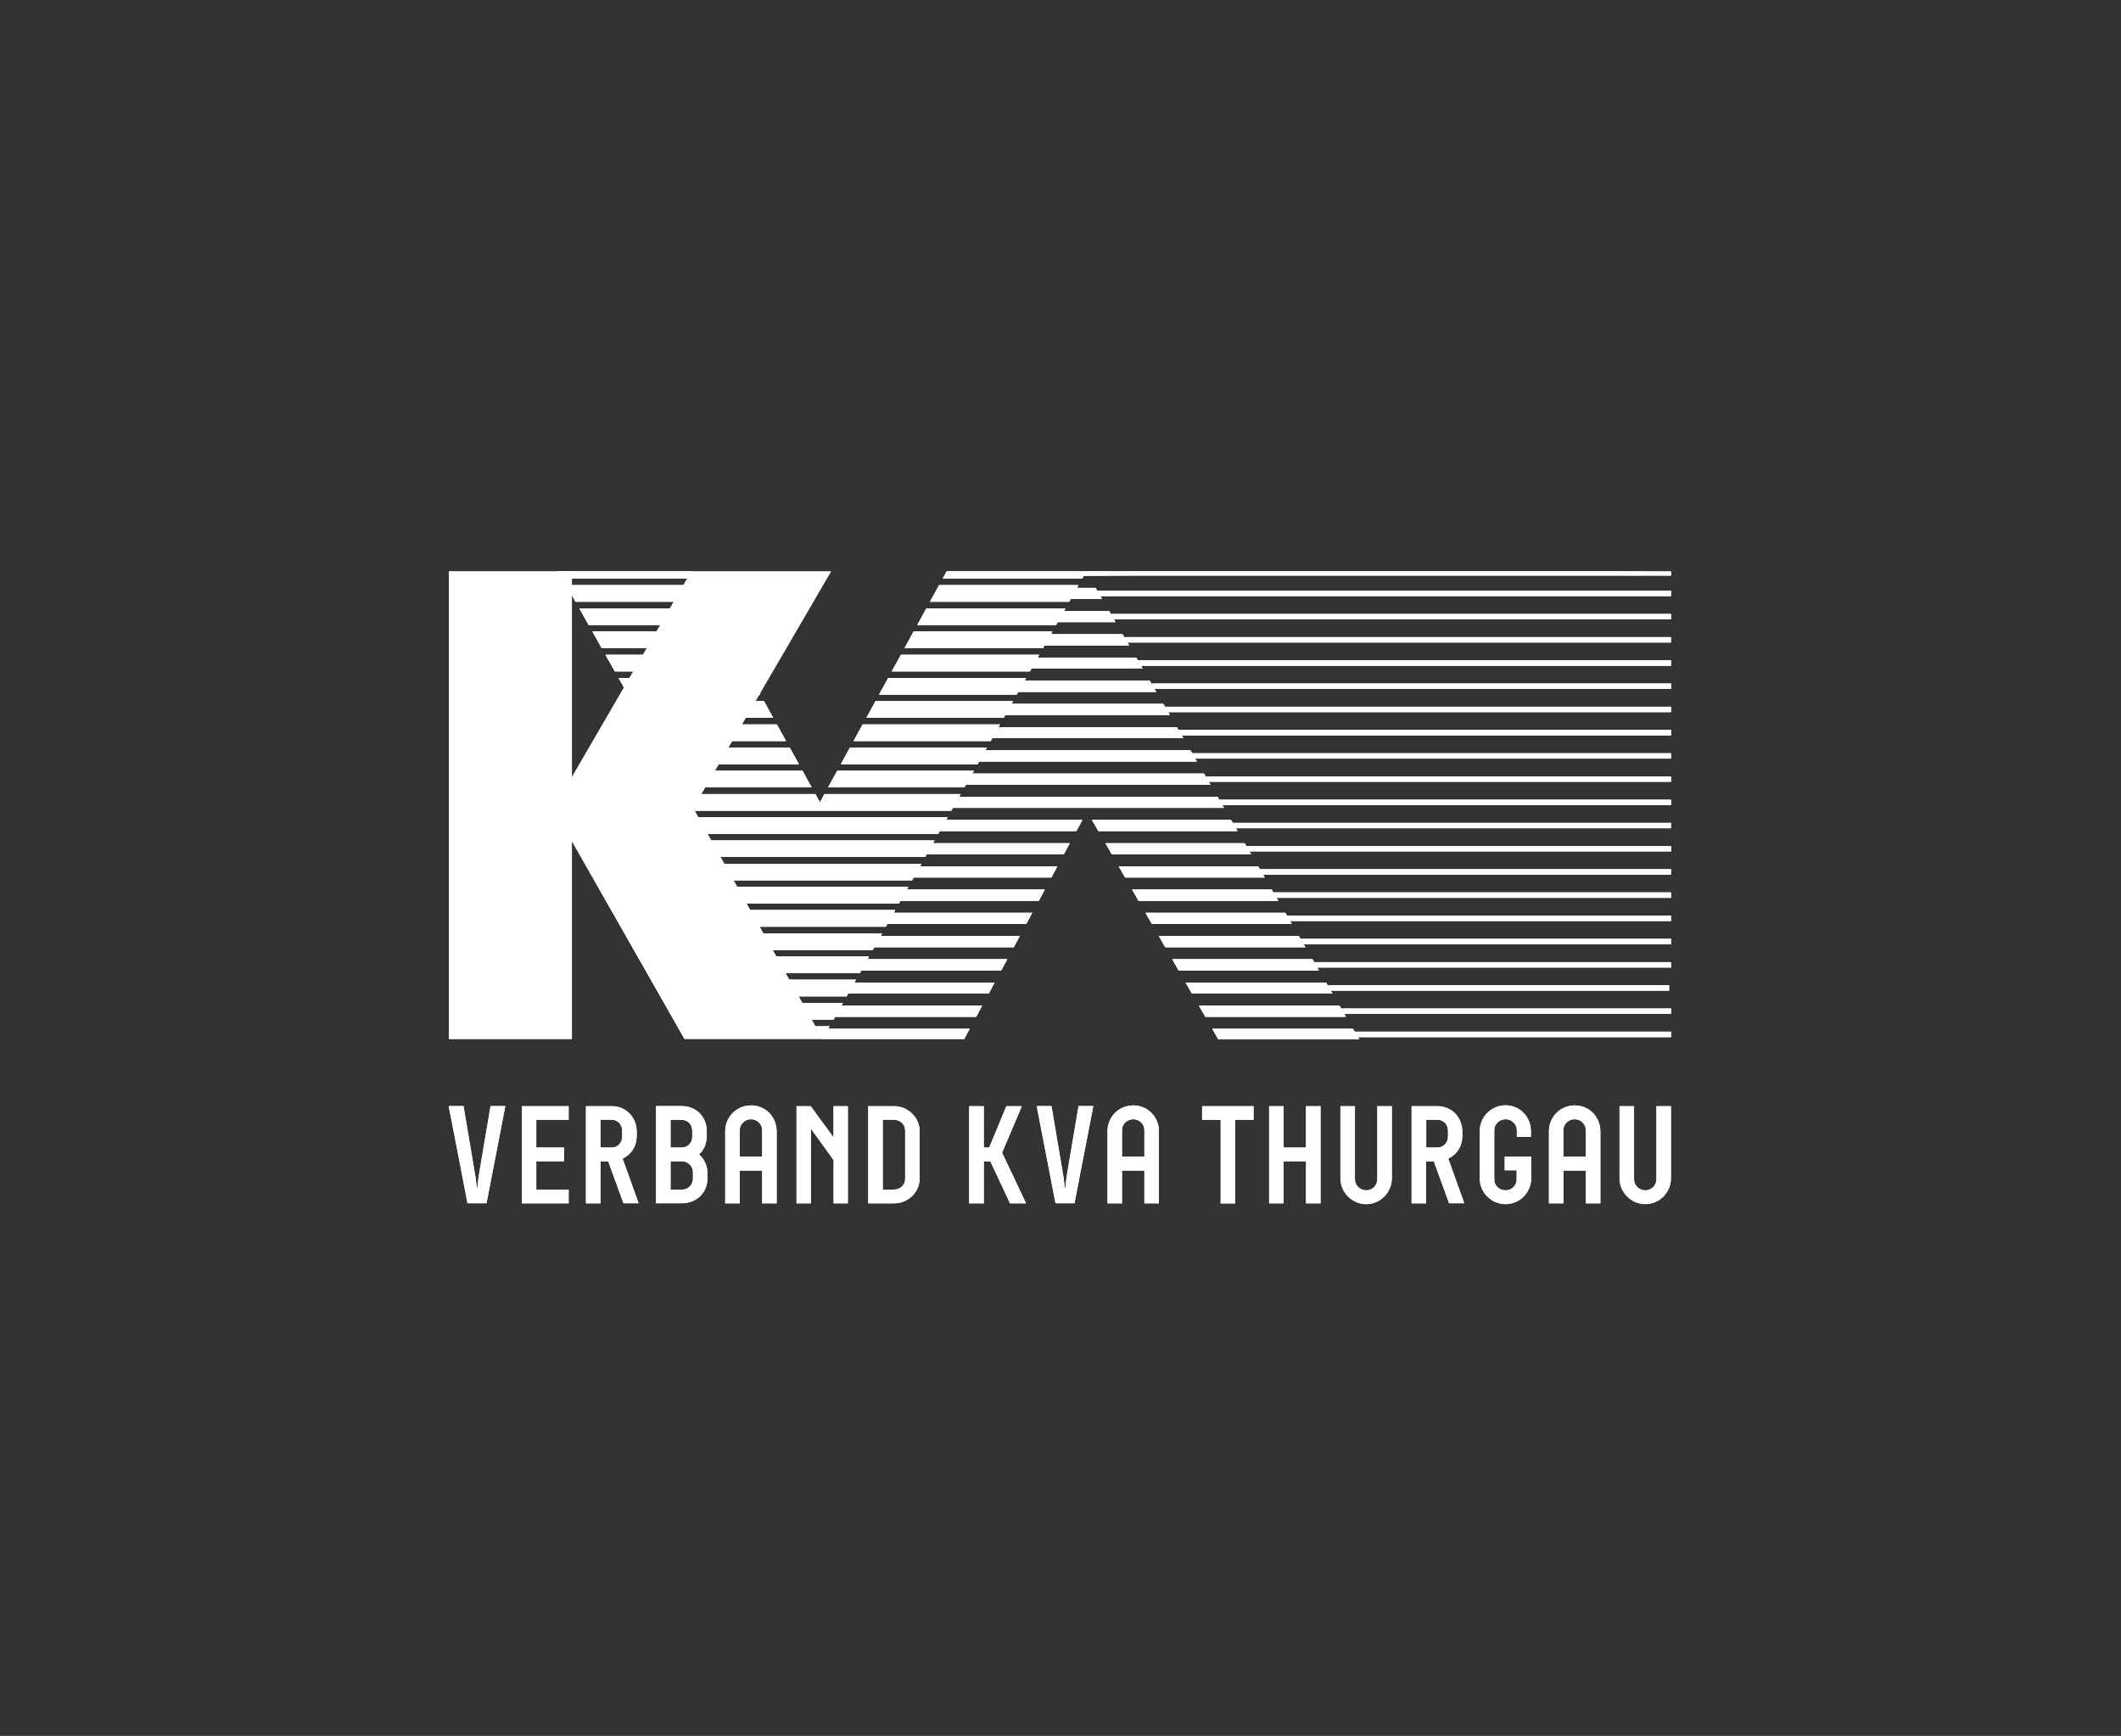 <?xml version="1.0" encoding="UTF-8"?>
<svg xmlns="http://www.w3.org/2000/svg" id="negativ" viewBox="0 0 242.48 198.43">
  <rect x="0" y="0" width="242.48" height="198.43" fill="#333333" stroke="none"/>
  <defs>
    <style>
      .cls-1 {
        fill: #fff;
      }
    </style>
  </defs>
  <polygon class="cls-1" points="63.28 92.46 78.25 118.76 94.03 118.76 79.24 92.38 95 65.32 79.04 65.32 63.28 92.46"></polygon>
  <polygon class="cls-1" points="65.38 118.77 51.32 118.77 51.32 65.32 51.47 65.32 65.38 65.32 65.38 118.77"></polygon>
  <g>
    <path class="cls-1" d="M54.37,134.54l.14,1.27h.06l.14-1.27,1.37-8.1h1.69l-2.15,11.11h-2.17l-2.15-11.11h1.69l1.37,8.1Z"></path>
    <path class="cls-1" d="M59.66,126.45h5.35v1.56h-3.7v3.17h3.17v1.57h-3.17v3.24h3.7v1.57h-5.35v-11.11Z"></path>
    <path class="cls-1" d="M71.28,137.56l-1.75-4.81h-.88v4.81h-1.66v-11.11h2.95c1.64,0,2.85,1.27,2.85,2.92v.44c0,1.63-1.04,2.36-1.61,2.63.56,1.59,1.29,3.59,1.83,5.11h-1.74ZM68.65,131.18h1.29c.68,0,1.19-.56,1.19-1.24v-.7c0-.68-.51-1.24-1.19-1.24h-1.29v3.17Z"></path>
    <path class="cls-1" d="M79.92,131.97c.59.52.96,1.29.96,2.14v.6c0,1.63-1.27,2.84-2.92,2.84h-2.96v-11.11h2.96c1.64,0,2.84,1.24,2.84,2.86v.51c0,.86-.3,1.62-.88,2.16ZM76.66,131.18h1.27c.73,0,1.21-.56,1.21-1.24v-.68c0-.68-.48-1.25-1.21-1.25h-1.27v3.17ZM77.93,132.75h-1.27v3.24h1.27c.73,0,1.29-.54,1.29-1.25v-.75c0-.65-.53-1.24-1.29-1.24Z"></path>
    <path class="cls-1" d="M87.13,137.56v-3.75h-2.56v3.75h-1.66v-8.25c0-1.62,1.29-2.95,2.95-2.95s2.93,1.33,2.93,2.95v8.25h-1.66ZM84.57,132.22h2.56v-3.06c0-.67-.59-1.22-1.27-1.22s-1.29.56-1.29,1.22v3.06Z"></path>
    <path class="cls-1" d="M96.94,137.56h-1.64v-4.95l-2.6-3.6v8.55h-1.64v-11.11h1.62l2.61,3.56v-3.56h1.64v11.11Z"></path>
    <path class="cls-1" d="M105.14,134.69c0,1.63-1.34,2.87-2.95,2.87h-2.93v-11.11h2.93c1.61,0,2.95,1.27,2.95,2.89v5.35ZM103.48,129.21c0-.68-.59-1.21-1.29-1.21h-1.27v7.98h1.27c.7,0,1.29-.49,1.29-1.21v-5.57Z"></path>
    <path class="cls-1" d="M116.82,126.45l-2.26,5.32c.86,1.79,1.9,4,2.74,5.79h-1.83l-2.25-4.81h-.75v4.81h-1.67v-11.11h1.67v4.73h.62c.65-1.54,1.32-3.21,1.96-4.73h1.77Z"></path>
    <path class="cls-1" d="M121.59,134.54l.14,1.27h.06l.14-1.27,1.37-8.1h1.69l-2.15,11.11h-2.17l-2.15-11.11h1.69l1.37,8.1Z"></path>
    <path class="cls-1" d="M130.83,137.56v-3.75h-2.56v3.75h-1.66v-8.25c0-1.62,1.29-2.95,2.95-2.95s2.93,1.33,2.93,2.95v8.25h-1.66ZM128.27,132.22h2.56v-3.06c0-.67-.59-1.22-1.27-1.22s-1.29.56-1.29,1.22v3.06Z"></path>
    <path class="cls-1" d="M137.43,126.45h5.88v1.56h-2.1v9.56h-1.66v-9.56h-2.12v-1.56Z"></path>
    <path class="cls-1" d="M150.97,137.56h-1.66v-4.81h-2.56v4.81h-1.66v-11.11h1.66v4.73h2.56v-4.73h1.66v11.11Z"></path>
    <path class="cls-1" d="M154.9,134.8c0,.71.59,1.27,1.29,1.27s1.27-.56,1.27-1.27v-8.35h1.66v8.25c0,1.62-1.34,2.95-2.93,2.95s-2.95-1.33-2.95-2.95v-8.25h1.66v8.35Z"></path>
    <path class="cls-1" d="M165.67,137.56l-1.75-4.81h-.88v4.81h-1.66v-11.11h2.95c1.64,0,2.85,1.27,2.85,2.92v.44c0,1.63-1.04,2.36-1.61,2.63.56,1.59,1.29,3.59,1.83,5.11h-1.74ZM163.05,131.18h1.29c.68,0,1.2-.56,1.2-1.24v-.7c0-.68-.51-1.24-1.2-1.24h-1.29v3.17Z"></path>
    <path class="cls-1" d="M172.02,132.22h3.03v2.49c0,1.63-1.34,2.94-2.93,2.94s-2.95-1.3-2.95-2.94v-5.41c0-1.62,1.31-2.95,2.95-2.95s2.9,1.33,2.9,2.95v.67h-1.61v-.81c0-.67-.61-1.22-1.29-1.22s-1.29.56-1.29,1.22v5.67c0,.7.59,1.24,1.29,1.24s1.27-.54,1.27-1.24v-1.05h-1.37v-1.56Z"></path>
    <path class="cls-1" d="M181.3,137.56v-3.75h-2.56v3.75h-1.66v-8.25c0-1.62,1.29-2.95,2.95-2.95s2.93,1.33,2.93,2.95v8.25h-1.66ZM178.73,132.22h2.56v-3.06c0-.67-.59-1.22-1.27-1.22s-1.29.56-1.29,1.22v3.06Z"></path>
    <path class="cls-1" d="M186.81,134.8c0,.71.59,1.27,1.29,1.27s1.27-.56,1.27-1.27v-8.35h1.66v8.25c0,1.62-1.34,2.95-2.93,2.95s-2.95-1.33-2.95-2.95v-8.25h1.66v8.35Z"></path>
  </g>
  <polygon class="cls-1" points="79.57 66.13 64.31 66.13 63.85 65.32 79.13 65.32 79.57 66.13"></polygon>
  <polygon class="cls-1" points="81.04 68.78 65.8 68.78 64.74 66.9 80.01 66.9 81.04 68.78"></polygon>
  <polygon class="cls-1" points="82.51 71.43 67.3 71.43 66.24 69.55 81.47 69.55 82.51 71.43"></polygon>
  <polygon class="cls-1" points="83.98 74.09 68.8 74.09 67.74 72.2 82.94 72.2 83.98 74.09"></polygon>
  <polygon class="cls-1" points="96.35 114.66 95.29 116.54 92.78 116.54 91.71 114.66 96.35 114.66"></polygon>
  <polygon class="cls-1" points="97.85 112 96.78 113.89 91.28 113.89 90.21 112 97.85 112"></polygon>
  <polygon class="cls-1" points="99.34 109.35 98.28 111.24 89.78 111.24 88.72 109.35 99.34 109.35"></polygon>
  <polygon class="cls-1" points="100.83 106.7 99.78 108.58 88.28 108.58 87.22 106.7 100.83 106.7"></polygon>
  <polygon class="cls-1" points="102.34 104.04 101.27 105.93 86.78 105.93 85.72 104.04 102.34 104.04"></polygon>
  <polygon class="cls-1" points="103.83 101.39 102.77 103.27 85.28 103.27 84.22 101.39 103.83 101.39"></polygon>
  <polygon class="cls-1" points="105.33 98.74 104.27 100.62 83.79 100.62 82.73 98.74 105.33 98.74"></polygon>
  <polygon class="cls-1" points="106.83 96.09 105.76 97.96 82.29 97.96 81.22 96.09 106.83 96.09"></polygon>
  <polygon class="cls-1" points="108.32 93.43 107.26 95.31 80.79 95.31 79.72 93.43 108.32 93.43"></polygon>
  <polygon class="cls-1" points="85.45 76.74 70.3 76.74 69.23 74.86 84.4 74.86 85.45 76.74"></polygon>
  <polygon class="cls-1" points="86.91 79.39 71.8 79.39 70.73 77.51 85.87 77.51 86.91 79.39"></polygon>
  <polygon class="cls-1" points="88.38 82.05 73.3 82.05 72.24 80.17 87.34 80.17 88.38 82.05"></polygon>
  <polygon class="cls-1" points="89.85 84.7 74.79 84.7 73.73 82.82 88.81 82.82 89.85 84.7"></polygon>
  <polygon class="cls-1" points="91.32 87.36 76.29 87.36 75.23 85.47 90.28 85.47 91.32 87.36"></polygon>
  <polygon class="cls-1" points="92.78 90.01 77.79 90.01 76.73 88.12 91.74 88.12 92.78 90.01"></polygon>
  <polygon class="cls-1" points="109.82 90.78 108.76 92.66 79.29 92.66 78.23 90.78 93.21 90.78 93.74 91.73 94.26 90.78 109.82 90.78"></polygon>
  <polygon class="cls-1" points="111.32 88.12 110.25 90.01 94.68 90.01 95.72 88.12 111.32 88.12"></polygon>
  <polygon class="cls-1" points="112.82 85.47 111.75 87.36 96.14 87.36 97.17 85.47 112.82 85.47"></polygon>
  <polygon class="cls-1" points="114.31 82.82 113.25 84.7 97.6 84.7 98.63 82.82 114.31 82.82"></polygon>
  <polygon class="cls-1" points="115.8 80.17 114.74 82.05 99.06 82.05 100.09 80.17 115.8 80.17"></polygon>
  <polygon class="cls-1" points="117.3 77.51 116.24 79.39 100.51 79.39 101.55 77.51 117.3 77.51"></polygon>
  <polygon class="cls-1" points="118.8 74.86 117.74 76.74 101.96 76.74 103 74.86 118.8 74.86"></polygon>
  <polygon class="cls-1" points="120.3 72.2 119.23 74.09 103.42 74.09 104.45 72.2 120.3 72.2"></polygon>
  <polygon class="cls-1" points="121.8 69.55 120.73 71.43 104.88 71.43 105.91 69.55 121.8 69.55"></polygon>
  <polygon class="cls-1" points="123.29 66.9 122.23 68.78 106.33 68.78 107.36 66.9 123.29 66.9"></polygon>
  <polygon class="cls-1" points="124.18 65.32 123.72 66.13 107.79 66.13 108.21 65.36 108.23 65.32 124.18 65.32"></polygon>
  <polygon class="cls-1" points="81.04 68.78 65.8 68.78 64.74 66.9 80.01 66.9 81.04 68.78"></polygon>
  <polygon class="cls-1" points="123.29 66.9 122.23 68.78 106.33 68.78 107.36 66.9 123.29 66.9"></polygon>
  <polygon class="cls-1" points="82.51 71.43 67.3 71.43 66.24 69.55 81.47 69.55 82.51 71.43"></polygon>
  <polygon class="cls-1" points="121.8 69.55 120.73 71.43 104.88 71.43 105.91 69.55 121.8 69.55"></polygon>
  <polygon class="cls-1" points="83.98 74.09 68.8 74.09 67.74 72.2 82.94 72.2 83.98 74.09"></polygon>
  <polygon class="cls-1" points="120.3 72.2 119.23 74.09 103.42 74.09 104.45 72.2 120.3 72.2"></polygon>
  <polygon class="cls-1" points="103.83 101.39 102.77 103.27 85.28 103.27 84.22 101.39 103.83 101.39"></polygon>
  <polygon class="cls-1" points="105.33 98.74 104.27 100.62 83.79 100.62 82.73 98.74 105.33 98.74"></polygon>
  <polygon class="cls-1" points="106.83 96.09 105.76 97.96 82.29 97.96 81.22 96.09 106.83 96.09"></polygon>
  <polygon class="cls-1" points="108.32 93.43 107.26 95.31 80.79 95.31 79.72 93.43 108.32 93.43"></polygon>
  <polygon class="cls-1" points="109.82 90.78 108.76 92.66 79.29 92.66 78.23 90.78 93.21 90.78 93.74 91.73 94.26 90.78 109.82 90.78"></polygon>
  <polygon class="cls-1" points="92.78 90.01 77.79 90.01 76.73 88.12 91.74 88.12 92.78 90.01"></polygon>
  <polygon class="cls-1" points="111.32 88.12 110.25 90.01 94.68 90.01 95.72 88.12 111.32 88.12"></polygon>
  <polygon class="cls-1" points="91.32 87.36 76.29 87.36 75.23 85.47 90.28 85.47 91.32 87.36"></polygon>
  <polygon class="cls-1" points="112.82 85.47 111.75 87.36 96.14 87.36 97.17 85.47 112.82 85.47"></polygon>
  <polygon class="cls-1" points="89.85 84.7 74.79 84.7 73.73 82.82 88.81 82.82 89.85 84.7"></polygon>
  <polygon class="cls-1" points="114.31 82.82 113.25 84.7 97.6 84.7 98.63 82.82 114.31 82.82"></polygon>
  <polygon class="cls-1" points="88.38 82.05 73.3 82.05 72.24 80.17 87.34 80.17 88.38 82.05"></polygon>
  <polygon class="cls-1" points="115.8 80.17 114.74 82.05 99.06 82.05 100.09 80.17 115.8 80.17"></polygon>
  <polygon class="cls-1" points="86.91 79.39 71.8 79.39 70.73 77.51 85.87 77.51 86.91 79.39"></polygon>
  <polygon class="cls-1" points="117.3 77.51 116.24 79.39 100.51 79.39 101.55 77.51 117.3 77.51"></polygon>
  <polygon class="cls-1" points="79.57 66.13 64.31 66.13 63.85 65.32 79.13 65.32 79.57 66.13"></polygon>
  <polygon class="cls-1" points="124.18 65.32 123.72 66.13 107.79 66.13 108.21 65.36 108.23 65.32 124.18 65.32"></polygon>
  <polygon class="cls-1" points="100.83 106.7 99.78 108.58 88.28 108.58 87.22 106.7 100.83 106.7"></polygon>
  <polygon class="cls-1" points="102.34 104.04 101.27 105.93 86.78 105.93 85.72 104.04 102.34 104.04"></polygon>
  <polygon class="cls-1" points="85.45 76.74 70.3 76.74 69.23 74.86 84.4 74.86 85.45 76.74"></polygon>
  <polygon class="cls-1" points="118.8 74.86 117.74 76.74 101.96 76.74 103 74.86 118.8 74.86"></polygon>
  <polygon class="cls-1" points="99.34 109.35 98.28 111.24 89.78 111.24 88.72 109.35 99.34 109.35"></polygon>
  <polygon class="cls-1" points="97.85 112 96.78 113.89 91.28 113.89 90.21 112 97.85 112"></polygon>
  <polygon class="cls-1" points="94.85 117.31 94.03 118.76 93.22 117.31 94.85 117.31"></polygon>
  <polygon class="cls-1" points="96.35 114.66 95.29 116.54 92.78 116.54 91.71 114.66 96.35 114.66"></polygon>
  <polyline class="cls-1" points="124.42 65.8 124.14 65.32 191.04 65.32"></polyline>
  <line class="cls-1" x1="127.34" y1="70.8" x2="126.97" y2="70.18"></line>
  <line class="cls-1" x1="130.44" y1="76.11" x2="130.07" y2="75.48"></line>
  <line class="cls-1" x1="133.53" y1="81.41" x2="133.18" y2="80.79"></line>
  <line class="cls-1" x1="136.64" y1="86.72" x2="136.27" y2="86.1"></line>
  <line class="cls-1" x1="139.74" y1="92.03" x2="139.38" y2="91.41"></line>
  <line class="cls-1" x1="142.84" y1="97.33" x2="142.47" y2="96.71"></line>
  <line class="cls-1" x1="145.94" y1="102.64" x2="145.58" y2="102.01"></line>
  <line class="cls-1" x1="152.14" y1="113.25" x2="151.78" y2="112.63"></line>
  <line class="cls-1" x1="155.24" y1="118.56" x2="154.88" y2="117.93"></line>
  <line class="cls-1" x1="153.69" y1="115.9" x2="153.33" y2="115.28"></line>
  <line class="cls-1" x1="150.59" y1="110.6" x2="150.23" y2="109.98"></line>
  <line class="cls-1" x1="147.49" y1="105.29" x2="147.12" y2="104.67"></line>
  <line class="cls-1" x1="144.39" y1="99.99" x2="144.03" y2="99.36"></line>
  <line class="cls-1" x1="141.29" y1="94.68" x2="140.93" y2="94.06"></line>
  <line class="cls-1" x1="138.19" y1="89.37" x2="137.83" y2="88.75"></line>
  <line class="cls-1" x1="135.09" y1="84.07" x2="134.72" y2="83.44"></line>
  <line class="cls-1" x1="131.99" y1="78.76" x2="131.7" y2="78.26"></line>
  <line class="cls-1" x1="128.88" y1="73.45" x2="128.52" y2="72.83"></line>
  <line class="cls-1" x1="125.79" y1="68.15" x2="125.42" y2="67.53"></line>
  <polygon class="cls-1" points="191.04 65.32 191.04 65.8 124.42 65.8 124.14 65.32 191.04 65.32"></polygon>
  <polygon class="cls-1" points="191.04 67.53 191.04 68.15 125.79 68.15 125.42 67.53 191.04 67.53"></polygon>
  <polygon class="cls-1" points="191.04 70.18 191.04 70.8 127.34 70.8 126.97 70.18 191.04 70.18"></polygon>
  <polygon class="cls-1" points="191.04 72.83 191.04 73.45 128.88 73.45 128.52 72.83 191.04 72.83"></polygon>
  <polygon class="cls-1" points="191.04 75.48 191.04 76.11 130.44 76.11 130.07 75.48 191.04 75.48"></polygon>
  <polygon class="cls-1" points="191.04 78.13 191.04 78.76 131.99 78.76 131.7 78.26 131.7 78.13 191.04 78.13"></polygon>
  <polygon class="cls-1" points="191.04 80.79 191.04 81.41 133.53 81.41 133.18 80.79 191.04 80.79"></polygon>
  <polygon class="cls-1" points="191.04 83.44 191.04 84.07 135.09 84.07 134.72 83.44 191.04 83.44"></polygon>
  <polygon class="cls-1" points="191.04 86.1 191.04 86.72 136.64 86.72 136.27 86.1 191.04 86.1"></polygon>
  <polygon class="cls-1" points="191.04 88.75 191.04 89.37 138.19 89.37 137.83 88.75 191.04 88.75"></polygon>
  <polygon class="cls-1" points="191.04 91.41 191.04 92.03 139.74 92.03 139.38 91.41 191.04 91.41"></polygon>
  <polygon class="cls-1" points="191.04 94.06 191.04 94.68 141.29 94.68 140.93 94.06 191.04 94.06"></polygon>
  <polygon class="cls-1" points="191.04 96.71 191.04 97.33 142.84 97.33 142.47 96.71 191.04 96.71"></polygon>
  <polygon class="cls-1" points="191.04 99.36 191.04 99.99 144.39 99.99 144.03 99.36 191.04 99.36"></polygon>
  <polygon class="cls-1" points="191.04 102.01 191.04 102.64 145.94 102.64 145.58 102.01 191.04 102.01"></polygon>
  <polygon class="cls-1" points="191.04 104.67 191.04 105.29 147.49 105.29 147.12 104.67 191.04 104.67"></polygon>
  <polygon class="cls-1" points="191.04 107.32 191.04 107.95 149.07 107.95 148.68 107.32 191.04 107.32"></polygon>
  <polygon class="cls-1" points="191.04 109.98 191.04 110.6 150.59 110.6 150.23 109.98 191.04 109.98"></polygon>
  <polygon class="cls-1" points="190.82 112.63 190.82 113.25 152.14 113.25 151.78 112.63 190.82 112.63"></polygon>
  <polygon class="cls-1" points="191.04 115.28 191.04 115.9 153.69 115.9 153.33 115.28 191.04 115.28"></polygon>
  <polygon class="cls-1" points="191.04 117.93 191.04 118.56 155.24 118.56 154.88 117.93 191.04 117.93"></polygon>
  <g>
    <polygon class="cls-1" points="124.42 65.81 123.9 65.81 124.16 65.36 124.42 65.81"></polygon>
    <polygon class="cls-1" points="125.97 68.46 122.41 68.46 123.11 67.21 125.24 67.21 125.97 68.46"></polygon>
    <polygon class="cls-1" points="127.52 71.11 120.9 71.11 121.61 69.86 126.79 69.86 127.52 71.11"></polygon>
    <polygon class="cls-1" points="129.07 73.77 119.41 73.77 120.11 72.51 128.33 72.51 129.07 73.77"></polygon>
    <polygon class="cls-1" points="130.62 76.42 117.9 76.42 118.61 75.17 129.89 75.17 130.62 76.42"></polygon>
    <polygon class="cls-1" points="132.17 79.08 116.39 79.08 117.1 77.83 131.44 77.83 132.17 79.08"></polygon>
    <polygon class="cls-1" points="133.72 81.73 114.89 81.73 115.6 80.47 132.99 80.47 133.72 81.73"></polygon>
    <polygon class="cls-1" points="135.27 84.38 113.4 84.38 114.11 83.13 134.54 83.13 135.27 84.38"></polygon>
    <polygon class="cls-1" points="136.82 87.04 111.89 87.04 112.6 85.78 136.09 85.78 136.82 87.04"></polygon>
    <polygon class="cls-1" points="94.58 117.62 110.84 117.62 110.23 118.76 93.93 118.76 94.58 117.62"></polygon>
    <polygon class="cls-1" points="112.27 114.97 111.6 116.22 95.37 116.22 96.08 114.97 112.27 114.97"></polygon>
    <polygon class="cls-1" points="113.7 112.32 113.03 113.57 96.87 113.57 97.58 112.32 113.7 112.32"></polygon>
    <polygon class="cls-1" points="115.14 109.66 114.46 110.92 98.37 110.92 99.08 109.66 115.14 109.66"></polygon>
    <polygon class="cls-1" points="116.57 107.01 115.89 108.27 99.87 108.27 100.59 107.01 116.57 107.01"></polygon>
    <polygon class="cls-1" points="118 104.35 117.32 105.61 101.38 105.61 102.09 104.35 118 104.35"></polygon>
    <polygon class="cls-1" points="119.43 101.7 118.76 102.96 102.88 102.96 103.59 101.7 119.43 101.7"></polygon>
    <polygon class="cls-1" points="120.86 99.05 120.19 100.3 104.38 100.3 105.09 99.05 120.86 99.05"></polygon>
    <polygon class="cls-1" points="122.29 96.4 121.61 97.65 105.88 97.65 106.59 96.4 122.29 96.4"></polygon>
    <polygon class="cls-1" points="123.73 93.74 123.05 94.99 107.39 94.99 108.1 93.74 123.73 93.74"></polygon>
    <polygon class="cls-1" points="138.37 89.69 110.39 89.69 111.1 88.44 137.64 88.44 138.37 89.69"></polygon>
    <polygon class="cls-1" points="139.92 92.34 108.89 92.34 109.6 91.09 139.19 91.09 139.92 92.34"></polygon>
    <polygon class="cls-1" points="141.47 94.99 125.58 94.99 124.85 93.74 140.73 93.74 141.47 94.99"></polygon>
    <polygon class="cls-1" points="143.02 97.65 127.11 97.65 126.39 96.4 142.29 96.4 143.02 97.65"></polygon>
    <polygon class="cls-1" points="144.57 100.3 128.63 100.3 127.91 99.05 143.84 99.05 144.57 100.3"></polygon>
    <polygon class="cls-1" points="146.12 102.96 130.16 102.96 129.44 101.7 145.38 101.7 146.12 102.96"></polygon>
    <polygon class="cls-1" points="147.67 105.61 131.69 105.61 130.97 104.35 146.94 104.35 147.67 105.61"></polygon>
    <polygon class="cls-1" points="149.22 108.27 133.22 108.27 132.5 107.01 148.48 107.01 149.22 108.27"></polygon>
    <polygon class="cls-1" points="150.77 110.92 134.74 110.92 134.03 109.66 150.04 109.66 150.77 110.92"></polygon>
    <polygon class="cls-1" points="152.32 113.57 136.27 113.57 135.55 112.32 151.59 112.32 152.32 113.57"></polygon>
    <polygon class="cls-1" points="153.86 116.22 137.8 116.22 137.08 114.97 153.13 114.97 153.86 116.22"></polygon>
    <polygon class="cls-1" points="155.37 118.79 139.28 118.79 138.61 117.62 154.68 117.62 155.37 118.79"></polygon>
    <polygon class="cls-1" points="127.52 71.11 120.9 71.11 121.61 69.86 126.79 69.86 127.52 71.11"></polygon>
    <polygon class="cls-1" points="125.97 68.46 122.41 68.46 123.11 67.21 125.24 67.21 125.97 68.46"></polygon>
    <polygon class="cls-1" points="124.42 65.81 123.9 65.81 124.16 65.36 124.42 65.81"></polygon>
    <polygon class="cls-1" points="129.07 73.77 119.41 73.77 120.11 72.51 128.33 72.51 129.07 73.77"></polygon>
    <polygon class="cls-1" points="130.62 76.42 117.9 76.42 118.61 75.17 129.89 75.17 130.62 76.42"></polygon>
    <polygon class="cls-1" points="132.17 79.08 116.39 79.08 117.1 77.83 131.44 77.83 132.17 79.08"></polygon>
    <polygon class="cls-1" points="133.72 81.73 114.89 81.73 115.6 80.47 132.99 80.47 133.72 81.73"></polygon>
    <polygon class="cls-1" points="135.27 84.38 113.4 84.38 114.11 83.13 134.54 83.13 135.27 84.38"></polygon>
    <polygon class="cls-1" points="136.82 87.04 111.89 87.04 112.6 85.78 136.09 85.78 136.82 87.04"></polygon>
    <polygon class="cls-1" points="138.37 89.69 110.39 89.69 111.1 88.44 137.64 88.44 138.37 89.69"></polygon>
    <polygon class="cls-1" points="139.92 92.34 108.89 92.34 109.6 91.09 139.19 91.09 139.92 92.34"></polygon>
    <polygon class="cls-1" points="123.73 93.74 123.05 94.99 107.39 94.99 108.1 93.74 123.73 93.74"></polygon>
    <polygon class="cls-1" points="141.47 94.99 125.58 94.99 124.85 93.74 140.73 93.74 141.47 94.99"></polygon>
    <polygon class="cls-1" points="122.29 96.4 121.61 97.65 105.88 97.65 106.59 96.4 122.29 96.4"></polygon>
    <polygon class="cls-1" points="143.02 97.65 127.11 97.65 126.39 96.4 142.29 96.4 143.02 97.65"></polygon>
    <polygon class="cls-1" points="120.86 99.05 120.19 100.3 104.38 100.3 105.09 99.05 120.86 99.05"></polygon>
    <polygon class="cls-1" points="144.57 100.3 128.63 100.3 127.91 99.05 143.84 99.05 144.57 100.3"></polygon>
    <polygon class="cls-1" points="119.43 101.7 118.76 102.96 102.88 102.96 103.59 101.7 119.43 101.7"></polygon>
    <polygon class="cls-1" points="146.12 102.96 130.16 102.96 129.44 101.7 145.38 101.7 146.12 102.96"></polygon>
    <polygon class="cls-1" points="118 104.35 117.32 105.61 101.38 105.61 102.09 104.35 118 104.35"></polygon>
    <polygon class="cls-1" points="147.67 105.61 131.69 105.61 130.97 104.35 146.94 104.35 147.67 105.61"></polygon>
    <polygon class="cls-1" points="116.57 107.01 115.89 108.27 99.87 108.27 100.59 107.01 116.57 107.01"></polygon>
    <polygon class="cls-1" points="149.22 108.27 133.22 108.27 132.5 107.01 148.48 107.01 149.22 108.27"></polygon>
    <polygon class="cls-1" points="115.14 109.66 114.46 110.92 98.37 110.92 99.08 109.66 115.14 109.66"></polygon>
    <polygon class="cls-1" points="150.77 110.92 134.74 110.92 134.03 109.66 150.04 109.66 150.77 110.92"></polygon>
    <polygon class="cls-1" points="110.84 117.62 110.23 118.76 93.93 118.76 94.58 117.62 110.84 117.62"></polygon>
    <polygon class="cls-1" points="155.37 118.79 139.28 118.79 138.61 117.62 154.68 117.62 155.37 118.79"></polygon>
    <polygon class="cls-1" points="112.27 114.97 111.6 116.22 95.37 116.22 96.08 114.97 112.27 114.97"></polygon>
    <polygon class="cls-1" points="153.86 116.22 137.8 116.22 137.08 114.97 153.13 114.97 153.86 116.22"></polygon>
    <polygon class="cls-1" points="113.7 112.32 113.03 113.57 96.87 113.57 97.58 112.32 113.7 112.32"></polygon>
    <polygon class="cls-1" points="152.32 113.57 136.27 113.57 135.55 112.32 151.59 112.32 152.32 113.57"></polygon>
  </g>
  <polygon class="cls-1" points="63.28 92.46 78.25 118.76 94.03 118.76 79.24 92.38 95 65.32 79.04 65.32 63.28 92.46"></polygon>
  <polygon class="cls-1" points="65.38 118.77 51.32 118.77 51.32 65.32 51.47 65.32 65.38 65.32 65.38 118.77"></polygon>
  <g>
    <path class="cls-1" d="M54.37,134.54l.14,1.27h.06l.14-1.27,1.37-8.1h1.69l-2.15,11.11h-2.17l-2.15-11.11h1.69l1.37,8.1Z"></path>
    <path class="cls-1" d="M59.66,126.45h5.35v1.56h-3.7v3.17h3.17v1.57h-3.17v3.24h3.7v1.57h-5.35v-11.11Z"></path>
    <path class="cls-1" d="M71.28,137.56l-1.75-4.81h-.88v4.81h-1.66v-11.11h2.95c1.64,0,2.85,1.27,2.85,2.92v.44c0,1.63-1.04,2.36-1.61,2.63.56,1.59,1.29,3.59,1.83,5.11h-1.74ZM68.65,131.18h1.29c.68,0,1.19-.56,1.19-1.24v-.7c0-.68-.51-1.24-1.19-1.24h-1.29v3.17Z"></path>
    <path class="cls-1" d="M79.92,131.97c.59.52.96,1.29.96,2.14v.6c0,1.63-1.27,2.84-2.92,2.84h-2.96v-11.11h2.96c1.64,0,2.84,1.24,2.84,2.86v.51c0,.86-.3,1.62-.88,2.16ZM76.66,131.18h1.27c.73,0,1.21-.56,1.21-1.24v-.68c0-.68-.48-1.25-1.21-1.25h-1.27v3.17ZM77.93,132.75h-1.27v3.24h1.27c.73,0,1.29-.54,1.29-1.25v-.75c0-.65-.53-1.24-1.29-1.24Z"></path>
    <path class="cls-1" d="M87.13,137.56v-3.75h-2.56v3.75h-1.66v-8.25c0-1.62,1.29-2.95,2.95-2.95s2.93,1.33,2.93,2.95v8.25h-1.66ZM84.57,132.22h2.56v-3.06c0-.67-.59-1.22-1.27-1.22s-1.29.56-1.29,1.22v3.06Z"></path>
    <path class="cls-1" d="M96.94,137.56h-1.64v-4.95l-2.6-3.6v8.55h-1.64v-11.11h1.62l2.61,3.56v-3.56h1.64v11.11Z"></path>
    <path class="cls-1" d="M105.14,134.69c0,1.63-1.34,2.87-2.95,2.87h-2.93v-11.11h2.93c1.61,0,2.95,1.27,2.95,2.89v5.35ZM103.48,129.21c0-.68-.59-1.21-1.29-1.21h-1.27v7.98h1.27c.7,0,1.29-.49,1.29-1.21v-5.57Z"></path>
    <path class="cls-1" d="M116.82,126.45l-2.26,5.32c.86,1.79,1.9,4,2.74,5.79h-1.83l-2.25-4.81h-.75v4.81h-1.67v-11.11h1.67v4.73h.62c.65-1.54,1.32-3.21,1.96-4.73h1.77Z"></path>
    <path class="cls-1" d="M121.59,134.54l.14,1.27h.06l.14-1.27,1.37-8.1h1.69l-2.15,11.11h-2.17l-2.15-11.11h1.69l1.37,8.1Z"></path>
    <path class="cls-1" d="M130.83,137.56v-3.75h-2.56v3.75h-1.66v-8.25c0-1.62,1.29-2.95,2.95-2.95s2.93,1.33,2.93,2.95v8.25h-1.66ZM128.27,132.22h2.56v-3.06c0-.67-.59-1.22-1.27-1.22s-1.29.56-1.29,1.22v3.06Z"></path>
    <path class="cls-1" d="M137.43,126.45h5.88v1.56h-2.1v9.56h-1.66v-9.56h-2.12v-1.56Z"></path>
    <path class="cls-1" d="M150.97,137.56h-1.66v-4.81h-2.56v4.81h-1.66v-11.11h1.66v4.73h2.56v-4.73h1.66v11.11Z"></path>
    <path class="cls-1" d="M154.9,134.8c0,.71.59,1.27,1.29,1.27s1.27-.56,1.27-1.27v-8.35h1.66v8.25c0,1.62-1.34,2.95-2.93,2.95s-2.95-1.33-2.95-2.95v-8.25h1.66v8.35Z"></path>
    <path class="cls-1" d="M165.67,137.56l-1.75-4.81h-.88v4.81h-1.66v-11.11h2.95c1.64,0,2.85,1.27,2.85,2.92v.44c0,1.63-1.04,2.36-1.61,2.63.56,1.59,1.29,3.59,1.83,5.11h-1.74ZM163.05,131.18h1.29c.68,0,1.2-.56,1.2-1.24v-.7c0-.68-.51-1.24-1.2-1.24h-1.29v3.17Z"></path>
    <path class="cls-1" d="M172.02,132.22h3.03v2.49c0,1.63-1.34,2.94-2.93,2.94s-2.95-1.3-2.95-2.94v-5.41c0-1.62,1.31-2.95,2.95-2.95s2.9,1.33,2.9,2.95v.67h-1.61v-.81c0-.67-.61-1.22-1.29-1.22s-1.29.56-1.29,1.22v5.67c0,.7.59,1.24,1.29,1.24s1.27-.54,1.27-1.24v-1.05h-1.37v-1.56Z"></path>
    <path class="cls-1" d="M181.3,137.56v-3.75h-2.56v3.75h-1.66v-8.25c0-1.62,1.29-2.95,2.95-2.95s2.93,1.33,2.93,2.95v8.25h-1.66ZM178.73,132.22h2.56v-3.06c0-.67-.59-1.22-1.27-1.22s-1.29.56-1.29,1.22v3.06Z"></path>
    <path class="cls-1" d="M186.81,134.8c0,.71.59,1.27,1.29,1.27s1.27-.56,1.27-1.27v-8.35h1.66v8.25c0,1.62-1.34,2.95-2.93,2.95s-2.95-1.33-2.95-2.95v-8.25h1.66v8.35Z"></path>
  </g>
  <polygon class="cls-1" points="79.57 66.13 64.31 66.13 63.85 65.32 79.13 65.32 79.57 66.13"></polygon>
  <polygon class="cls-1" points="81.04 68.78 65.8 68.78 64.74 66.9 80.01 66.9 81.04 68.78"></polygon>
  <polygon class="cls-1" points="82.51 71.43 67.3 71.43 66.24 69.55 81.47 69.55 82.51 71.43"></polygon>
  <polygon class="cls-1" points="83.98 74.09 68.8 74.09 67.74 72.2 82.94 72.2 83.98 74.09"></polygon>
  <polygon class="cls-1" points="96.35 114.66 95.29 116.54 92.78 116.54 91.71 114.66 96.35 114.66"></polygon>
  <polygon class="cls-1" points="97.85 112 96.78 113.89 91.28 113.89 90.21 112 97.85 112"></polygon>
  <polygon class="cls-1" points="99.34 109.35 98.28 111.24 89.78 111.24 88.72 109.35 99.34 109.35"></polygon>
  <polygon class="cls-1" points="100.83 106.7 99.78 108.58 88.28 108.58 87.22 106.7 100.83 106.7"></polygon>
  <polygon class="cls-1" points="102.34 104.04 101.27 105.93 86.78 105.93 85.72 104.04 102.34 104.04"></polygon>
  <polygon class="cls-1" points="103.83 101.39 102.77 103.27 85.28 103.27 84.22 101.39 103.83 101.39"></polygon>
  <polygon class="cls-1" points="105.33 98.74 104.27 100.62 83.79 100.62 82.73 98.74 105.33 98.74"></polygon>
  <polygon class="cls-1" points="106.83 96.09 105.76 97.96 82.29 97.96 81.22 96.09 106.83 96.09"></polygon>
  <polygon class="cls-1" points="108.32 93.43 107.26 95.31 80.79 95.31 79.72 93.43 108.32 93.43"></polygon>
  <polygon class="cls-1" points="85.45 76.74 70.3 76.74 69.23 74.86 84.4 74.86 85.45 76.74"></polygon>
  <polygon class="cls-1" points="86.91 79.39 71.8 79.39 70.73 77.51 85.87 77.51 86.91 79.39"></polygon>
  <polygon class="cls-1" points="88.38 82.05 73.3 82.05 72.24 80.17 87.34 80.17 88.38 82.05"></polygon>
  <polygon class="cls-1" points="89.85 84.7 74.79 84.7 73.73 82.82 88.81 82.82 89.85 84.7"></polygon>
  <polygon class="cls-1" points="91.32 87.36 76.29 87.36 75.23 85.47 90.28 85.47 91.32 87.36"></polygon>
  <polygon class="cls-1" points="92.78 90.01 77.79 90.01 76.73 88.12 91.74 88.12 92.78 90.01"></polygon>
  <polygon class="cls-1" points="109.82 90.78 108.76 92.66 79.29 92.66 78.23 90.78 93.21 90.78 93.74 91.73 94.26 90.78 109.82 90.78"></polygon>
  <polygon class="cls-1" points="111.32 88.12 110.25 90.01 94.68 90.01 95.72 88.12 111.32 88.12"></polygon>
  <polygon class="cls-1" points="112.82 85.47 111.75 87.36 96.14 87.36 97.17 85.47 112.82 85.47"></polygon>
  <polygon class="cls-1" points="114.31 82.82 113.25 84.7 97.6 84.7 98.63 82.82 114.31 82.82"></polygon>
  <polygon class="cls-1" points="115.8 80.17 114.74 82.05 99.06 82.05 100.09 80.17 115.8 80.17"></polygon>
  <polygon class="cls-1" points="117.3 77.51 116.24 79.39 100.51 79.39 101.55 77.51 117.3 77.51"></polygon>
  <polygon class="cls-1" points="118.8 74.86 117.74 76.74 101.96 76.74 103 74.86 118.8 74.86"></polygon>
  <polygon class="cls-1" points="120.3 72.2 119.23 74.09 103.42 74.09 104.45 72.2 120.3 72.2"></polygon>
  <polygon class="cls-1" points="121.8 69.55 120.73 71.43 104.88 71.43 105.91 69.55 121.8 69.55"></polygon>
  <polygon class="cls-1" points="123.29 66.9 122.23 68.78 106.33 68.78 107.36 66.9 123.29 66.9"></polygon>
  <polygon class="cls-1" points="124.18 65.32 123.72 66.13 107.79 66.13 108.21 65.36 108.23 65.32 124.18 65.32"></polygon>
  <polygon class="cls-1" points="81.04 68.78 65.8 68.78 64.74 66.9 80.01 66.9 81.04 68.78"></polygon>
  <polygon class="cls-1" points="123.29 66.9 122.23 68.78 106.33 68.78 107.36 66.9 123.29 66.9"></polygon>
  <polygon class="cls-1" points="82.51 71.43 67.3 71.43 66.24 69.55 81.47 69.55 82.51 71.43"></polygon>
  <polygon class="cls-1" points="121.8 69.55 120.73 71.43 104.88 71.43 105.91 69.55 121.8 69.55"></polygon>
  <polygon class="cls-1" points="83.98 74.09 68.8 74.09 67.74 72.2 82.94 72.2 83.98 74.09"></polygon>
  <polygon class="cls-1" points="120.3 72.2 119.23 74.09 103.42 74.09 104.45 72.2 120.3 72.2"></polygon>
  <polygon class="cls-1" points="103.83 101.39 102.77 103.27 85.28 103.27 84.22 101.39 103.83 101.39"></polygon>
  <polygon class="cls-1" points="105.33 98.74 104.27 100.62 83.79 100.62 82.73 98.74 105.33 98.74"></polygon>
  <polygon class="cls-1" points="106.83 96.09 105.76 97.96 82.29 97.96 81.22 96.09 106.83 96.09"></polygon>
  <polygon class="cls-1" points="108.32 93.43 107.26 95.31 80.79 95.31 79.72 93.43 108.32 93.43"></polygon>
  <polygon class="cls-1" points="109.82 90.78 108.76 92.66 79.29 92.66 78.23 90.78 93.21 90.78 93.74 91.73 94.26 90.78 109.82 90.78"></polygon>
  <polygon class="cls-1" points="92.78 90.01 77.79 90.01 76.73 88.12 91.74 88.12 92.78 90.01"></polygon>
  <polygon class="cls-1" points="111.32 88.12 110.25 90.01 94.68 90.01 95.72 88.12 111.32 88.12"></polygon>
  <polygon class="cls-1" points="91.32 87.36 76.29 87.36 75.23 85.47 90.28 85.47 91.32 87.36"></polygon>
  <polygon class="cls-1" points="112.82 85.47 111.75 87.36 96.14 87.36 97.17 85.47 112.82 85.47"></polygon>
  <polygon class="cls-1" points="89.85 84.7 74.79 84.7 73.73 82.82 88.81 82.82 89.85 84.7"></polygon>
  <polygon class="cls-1" points="114.31 82.82 113.25 84.7 97.6 84.7 98.63 82.82 114.31 82.82"></polygon>
  <polygon class="cls-1" points="88.38 82.05 73.3 82.05 72.24 80.17 87.34 80.17 88.38 82.05"></polygon>
  <polygon class="cls-1" points="115.8 80.17 114.74 82.05 99.06 82.05 100.09 80.17 115.8 80.17"></polygon>
  <polygon class="cls-1" points="86.91 79.39 71.8 79.39 70.73 77.51 85.87 77.51 86.91 79.39"></polygon>
  <polygon class="cls-1" points="117.3 77.51 116.24 79.39 100.51 79.39 101.55 77.51 117.3 77.51"></polygon>
  <polygon class="cls-1" points="79.57 66.13 64.31 66.13 63.85 65.32 79.13 65.32 79.57 66.13"></polygon>
  <polygon class="cls-1" points="124.18 65.32 123.72 66.13 107.79 66.13 108.21 65.36 108.23 65.32 124.18 65.32"></polygon>
  <polygon class="cls-1" points="100.83 106.7 99.78 108.58 88.28 108.58 87.22 106.7 100.83 106.7"></polygon>
  <polygon class="cls-1" points="102.34 104.04 101.27 105.93 86.78 105.93 85.72 104.04 102.34 104.04"></polygon>
  <polygon class="cls-1" points="85.45 76.74 70.3 76.74 69.23 74.86 84.4 74.86 85.45 76.74"></polygon>
  <polygon class="cls-1" points="118.8 74.86 117.74 76.74 101.96 76.74 103 74.86 118.8 74.86"></polygon>
  <polygon class="cls-1" points="99.34 109.35 98.28 111.24 89.78 111.24 88.72 109.35 99.34 109.35"></polygon>
  <polygon class="cls-1" points="97.85 112 96.78 113.89 91.28 113.89 90.21 112 97.85 112"></polygon>
  <polygon class="cls-1" points="94.85 117.31 94.03 118.76 93.22 117.31 94.85 117.31"></polygon>
  <polygon class="cls-1" points="96.35 114.66 95.29 116.54 92.78 116.54 91.71 114.66 96.35 114.66"></polygon>
  <polyline class="cls-1" points="124.42 65.8 124.14 65.32 191.04 65.32"></polyline>
  <line class="cls-1" x1="127.34" y1="70.8" x2="126.97" y2="70.18"></line>
  <line class="cls-1" x1="130.44" y1="76.11" x2="130.07" y2="75.48"></line>
  <line class="cls-1" x1="133.53" y1="81.41" x2="133.18" y2="80.79"></line>
  <line class="cls-1" x1="136.64" y1="86.72" x2="136.27" y2="86.1"></line>
  <line class="cls-1" x1="139.74" y1="92.03" x2="139.38" y2="91.41"></line>
  <line class="cls-1" x1="142.84" y1="97.33" x2="142.47" y2="96.71"></line>
  <line class="cls-1" x1="145.94" y1="102.64" x2="145.58" y2="102.01"></line>
  <line class="cls-1" x1="152.14" y1="113.25" x2="151.78" y2="112.63"></line>
  <line class="cls-1" x1="155.24" y1="118.56" x2="154.88" y2="117.93"></line>
  <line class="cls-1" x1="153.69" y1="115.9" x2="153.33" y2="115.28"></line>
  <line class="cls-1" x1="150.59" y1="110.6" x2="150.23" y2="109.98"></line>
  <line class="cls-1" x1="147.49" y1="105.29" x2="147.12" y2="104.67"></line>
  <line class="cls-1" x1="144.39" y1="99.99" x2="144.03" y2="99.36"></line>
  <line class="cls-1" x1="141.29" y1="94.68" x2="140.93" y2="94.06"></line>
  <line class="cls-1" x1="138.19" y1="89.37" x2="137.83" y2="88.75"></line>
  <line class="cls-1" x1="135.09" y1="84.07" x2="134.72" y2="83.44"></line>
  <line class="cls-1" x1="131.99" y1="78.76" x2="131.7" y2="78.26"></line>
  <line class="cls-1" x1="128.88" y1="73.45" x2="128.52" y2="72.83"></line>
  <line class="cls-1" x1="125.79" y1="68.15" x2="125.42" y2="67.53"></line>
  <polygon class="cls-1" points="191.04 65.32 191.04 65.8 124.42 65.8 124.14 65.32 191.04 65.32"></polygon>
  <polygon class="cls-1" points="191.04 67.53 191.04 68.15 125.79 68.15 125.42 67.53 191.04 67.53"></polygon>
  <polygon class="cls-1" points="191.04 70.18 191.04 70.8 127.34 70.8 126.97 70.18 191.04 70.18"></polygon>
  <polygon class="cls-1" points="191.04 72.83 191.04 73.45 128.88 73.45 128.52 72.83 191.04 72.83"></polygon>
  <polygon class="cls-1" points="191.04 75.48 191.04 76.11 130.44 76.11 130.07 75.48 191.04 75.48"></polygon>
  <polygon class="cls-1" points="191.04 78.13 191.04 78.76 131.99 78.76 131.7 78.26 131.7 78.13 191.04 78.13"></polygon>
  <polygon class="cls-1" points="191.04 80.79 191.04 81.41 133.53 81.41 133.18 80.79 191.04 80.79"></polygon>
  <polygon class="cls-1" points="191.04 83.44 191.04 84.07 135.09 84.07 134.72 83.44 191.04 83.44"></polygon>
  <polygon class="cls-1" points="191.04 86.1 191.04 86.72 136.64 86.72 136.27 86.1 191.04 86.1"></polygon>
  <polygon class="cls-1" points="191.04 88.75 191.04 89.37 138.19 89.37 137.83 88.75 191.04 88.75"></polygon>
  <polygon class="cls-1" points="191.04 91.41 191.04 92.03 139.74 92.03 139.38 91.41 191.04 91.41"></polygon>
  <polygon class="cls-1" points="191.04 94.06 191.04 94.68 141.29 94.68 140.93 94.06 191.04 94.06"></polygon>
  <polygon class="cls-1" points="191.04 96.71 191.04 97.33 142.84 97.33 142.47 96.71 191.04 96.71"></polygon>
  <polygon class="cls-1" points="191.04 99.36 191.04 99.99 144.39 99.99 144.03 99.36 191.04 99.36"></polygon>
  <polygon class="cls-1" points="191.04 102.01 191.04 102.64 145.94 102.64 145.58 102.01 191.04 102.01"></polygon>
  <polygon class="cls-1" points="191.04 104.67 191.04 105.29 147.49 105.29 147.12 104.67 191.04 104.67"></polygon>
  <polygon class="cls-1" points="191.04 107.32 191.04 107.95 149.07 107.95 148.68 107.32 191.04 107.32"></polygon>
  <polygon class="cls-1" points="191.04 109.98 191.04 110.6 150.59 110.6 150.23 109.98 191.04 109.98"></polygon>
  <polygon class="cls-1" points="190.82 112.63 190.82 113.25 152.14 113.25 151.78 112.63 190.82 112.63"></polygon>
  <polygon class="cls-1" points="191.04 115.28 191.04 115.9 153.69 115.9 153.33 115.28 191.04 115.28"></polygon>
  <polygon class="cls-1" points="191.04 117.93 191.04 118.56 155.24 118.56 154.88 117.93 191.04 117.93"></polygon>
  <g>
    <polygon class="cls-1" points="124.42 65.81 123.9 65.81 124.16 65.36 124.42 65.81"></polygon>
    <polygon class="cls-1" points="125.97 68.46 122.41 68.46 123.11 67.21 125.24 67.21 125.97 68.46"></polygon>
    <polygon class="cls-1" points="127.52 71.11 120.9 71.11 121.61 69.86 126.79 69.86 127.52 71.11"></polygon>
    <polygon class="cls-1" points="129.07 73.77 119.41 73.77 120.11 72.51 128.33 72.51 129.07 73.77"></polygon>
    <polygon class="cls-1" points="130.62 76.42 117.9 76.42 118.61 75.17 129.89 75.17 130.62 76.42"></polygon>
    <polygon class="cls-1" points="132.17 79.08 116.39 79.08 117.1 77.83 131.44 77.83 132.17 79.08"></polygon>
    <polygon class="cls-1" points="133.72 81.73 114.89 81.73 115.6 80.47 132.99 80.47 133.72 81.73"></polygon>
    <polygon class="cls-1" points="135.27 84.38 113.4 84.38 114.11 83.13 134.54 83.13 135.27 84.38"></polygon>
    <polygon class="cls-1" points="136.82 87.04 111.89 87.04 112.6 85.78 136.09 85.78 136.82 87.04"></polygon>
    <polygon class="cls-1" points="94.58 117.62 110.84 117.62 110.23 118.76 93.93 118.76 94.58 117.62"></polygon>
    <polygon class="cls-1" points="112.27 114.97 111.6 116.22 95.37 116.22 96.08 114.97 112.27 114.97"></polygon>
    <polygon class="cls-1" points="113.7 112.32 113.03 113.57 96.87 113.57 97.58 112.32 113.7 112.32"></polygon>
    <polygon class="cls-1" points="115.14 109.66 114.46 110.92 98.37 110.92 99.08 109.66 115.14 109.66"></polygon>
    <polygon class="cls-1" points="116.57 107.01 115.89 108.27 99.87 108.27 100.59 107.01 116.57 107.01"></polygon>
    <polygon class="cls-1" points="118 104.35 117.32 105.61 101.38 105.61 102.09 104.35 118 104.35"></polygon>
    <polygon class="cls-1" points="119.43 101.7 118.76 102.96 102.88 102.96 103.59 101.7 119.43 101.7"></polygon>
    <polygon class="cls-1" points="120.86 99.05 120.19 100.3 104.38 100.3 105.09 99.05 120.86 99.05"></polygon>
    <polygon class="cls-1" points="122.29 96.4 121.61 97.65 105.88 97.65 106.59 96.4 122.29 96.4"></polygon>
    <polygon class="cls-1" points="123.73 93.74 123.05 94.99 107.39 94.99 108.1 93.74 123.73 93.74"></polygon>
    <polygon class="cls-1" points="138.37 89.69 110.39 89.69 111.1 88.44 137.64 88.44 138.37 89.69"></polygon>
    <polygon class="cls-1" points="139.92 92.34 108.89 92.34 109.6 91.09 139.19 91.09 139.92 92.34"></polygon>
    <polygon class="cls-1" points="141.47 94.99 125.58 94.99 124.85 93.74 140.73 93.74 141.47 94.99"></polygon>
    <polygon class="cls-1" points="143.02 97.65 127.11 97.65 126.39 96.4 142.29 96.4 143.02 97.65"></polygon>
    <polygon class="cls-1" points="144.57 100.3 128.63 100.3 127.91 99.05 143.84 99.05 144.57 100.3"></polygon>
    <polygon class="cls-1" points="146.12 102.96 130.16 102.96 129.44 101.7 145.38 101.7 146.12 102.96"></polygon>
    <polygon class="cls-1" points="147.67 105.61 131.69 105.61 130.97 104.35 146.94 104.35 147.67 105.61"></polygon>
    <polygon class="cls-1" points="149.22 108.27 133.22 108.27 132.5 107.01 148.48 107.01 149.22 108.27"></polygon>
    <polygon class="cls-1" points="150.77 110.92 134.74 110.92 134.03 109.66 150.04 109.66 150.77 110.92"></polygon>
    <polygon class="cls-1" points="152.32 113.57 136.27 113.57 135.55 112.32 151.59 112.32 152.32 113.57"></polygon>
    <polygon class="cls-1" points="153.86 116.22 137.8 116.22 137.08 114.97 153.13 114.97 153.86 116.22"></polygon>
    <polygon class="cls-1" points="155.37 118.79 139.28 118.79 138.61 117.62 154.68 117.62 155.37 118.79"></polygon>
    <polygon class="cls-1" points="127.52 71.11 120.9 71.11 121.61 69.86 126.79 69.86 127.52 71.11"></polygon>
    <polygon class="cls-1" points="125.97 68.46 122.41 68.46 123.11 67.21 125.24 67.21 125.97 68.46"></polygon>
    <polygon class="cls-1" points="124.42 65.81 123.9 65.81 124.16 65.36 124.42 65.81"></polygon>
    <polygon class="cls-1" points="129.07 73.77 119.41 73.77 120.11 72.51 128.33 72.51 129.07 73.77"></polygon>
    <polygon class="cls-1" points="130.62 76.42 117.9 76.42 118.61 75.17 129.89 75.17 130.62 76.42"></polygon>
    <polygon class="cls-1" points="132.17 79.08 116.39 79.08 117.1 77.83 131.44 77.83 132.17 79.08"></polygon>
    <polygon class="cls-1" points="133.72 81.73 114.89 81.73 115.6 80.47 132.99 80.47 133.72 81.73"></polygon>
    <polygon class="cls-1" points="135.27 84.38 113.4 84.38 114.11 83.13 134.54 83.13 135.27 84.38"></polygon>
    <polygon class="cls-1" points="136.82 87.04 111.89 87.04 112.6 85.78 136.09 85.78 136.82 87.04"></polygon>
    <polygon class="cls-1" points="138.37 89.69 110.39 89.69 111.1 88.44 137.64 88.44 138.37 89.69"></polygon>
    <polygon class="cls-1" points="139.92 92.34 108.89 92.34 109.6 91.09 139.19 91.09 139.92 92.34"></polygon>
    <polygon class="cls-1" points="123.73 93.74 123.05 94.99 107.39 94.99 108.1 93.74 123.73 93.74"></polygon>
    <polygon class="cls-1" points="141.47 94.99 125.58 94.99 124.85 93.74 140.73 93.74 141.47 94.99"></polygon>
    <polygon class="cls-1" points="122.29 96.4 121.61 97.65 105.88 97.65 106.59 96.4 122.29 96.4"></polygon>
    <polygon class="cls-1" points="143.02 97.65 127.11 97.65 126.39 96.4 142.29 96.4 143.02 97.65"></polygon>
    <polygon class="cls-1" points="120.86 99.05 120.19 100.3 104.38 100.3 105.09 99.05 120.86 99.05"></polygon>
    <polygon class="cls-1" points="144.57 100.3 128.63 100.3 127.91 99.05 143.84 99.05 144.57 100.3"></polygon>
    <polygon class="cls-1" points="119.43 101.7 118.76 102.96 102.88 102.96 103.59 101.7 119.43 101.7"></polygon>
    <polygon class="cls-1" points="146.12 102.96 130.16 102.96 129.44 101.7 145.38 101.7 146.12 102.96"></polygon>
    <polygon class="cls-1" points="118 104.35 117.32 105.61 101.38 105.61 102.09 104.35 118 104.35"></polygon>
    <polygon class="cls-1" points="147.67 105.61 131.69 105.61 130.97 104.35 146.94 104.35 147.67 105.61"></polygon>
    <polygon class="cls-1" points="116.57 107.01 115.89 108.27 99.87 108.27 100.59 107.01 116.57 107.01"></polygon>
    <polygon class="cls-1" points="149.22 108.27 133.22 108.27 132.5 107.01 148.48 107.01 149.22 108.27"></polygon>
    <polygon class="cls-1" points="115.14 109.66 114.46 110.92 98.37 110.92 99.08 109.66 115.14 109.66"></polygon>
    <polygon class="cls-1" points="150.77 110.92 134.74 110.92 134.03 109.66 150.04 109.66 150.77 110.92"></polygon>
    <polygon class="cls-1" points="110.84 117.62 110.23 118.76 93.93 118.76 94.58 117.62 110.84 117.62"></polygon>
    <polygon class="cls-1" points="155.37 118.79 139.28 118.79 138.61 117.62 154.68 117.62 155.37 118.79"></polygon>
    <polygon class="cls-1" points="112.27 114.97 111.6 116.22 95.37 116.22 96.08 114.97 112.27 114.97"></polygon>
    <polygon class="cls-1" points="153.86 116.22 137.8 116.22 137.08 114.97 153.13 114.97 153.86 116.22"></polygon>
    <polygon class="cls-1" points="113.7 112.32 113.03 113.57 96.87 113.57 97.58 112.32 113.7 112.32"></polygon>
    <polygon class="cls-1" points="152.32 113.57 136.27 113.57 135.55 112.32 151.59 112.32 152.32 113.57"></polygon>
  </g>
</svg>
